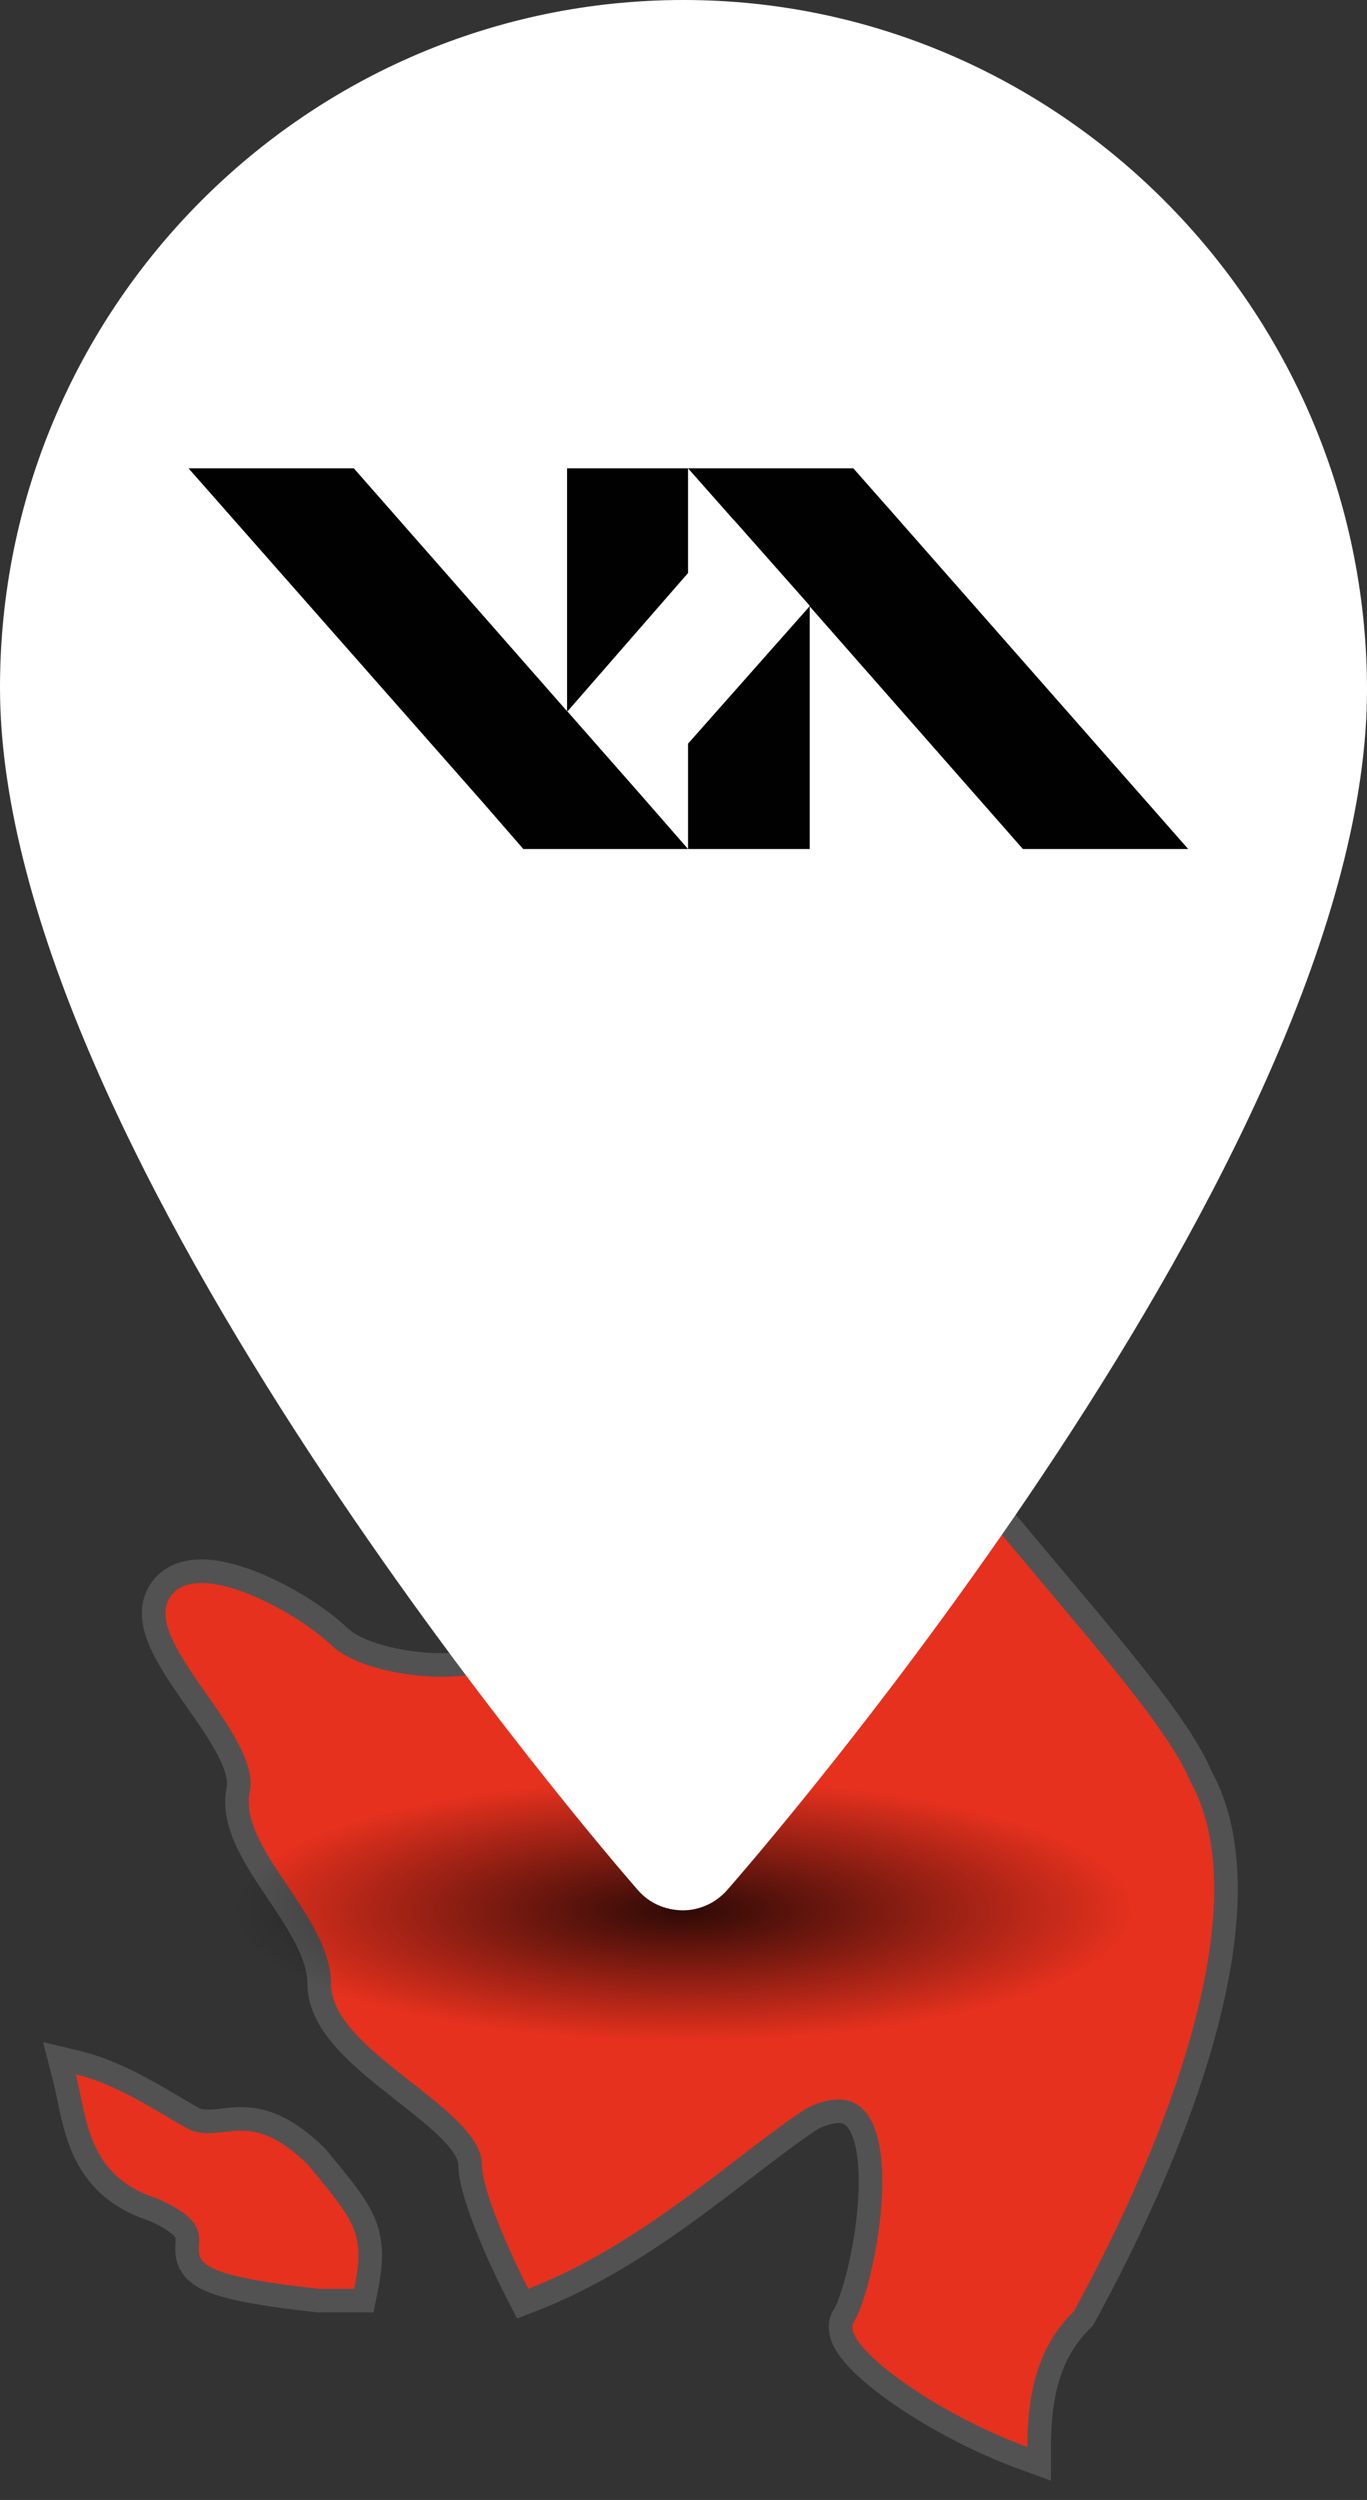 <?xml version="1.0" encoding="UTF-8"?> <svg xmlns="http://www.w3.org/2000/svg" width="58" height="106" viewBox="0 0 58 106" fill="none"><rect x="0" y="0" width="58" height="106" fill="#333333" stroke="none"/> <path d="M31.611 91.922C32.659 91.117 33.605 90.391 34.48 89.821C35.032 89.557 35.432 89.493 35.715 89.526C35.985 89.558 36.192 89.682 36.365 89.903C36.745 90.389 36.935 91.314 36.935 92.498C36.935 93.65 36.757 94.929 36.516 96.011C36.396 96.551 36.262 97.034 36.131 97.422C35.995 97.822 35.874 98.082 35.792 98.202L35.774 98.228L35.76 98.256C35.606 98.555 35.658 98.868 35.754 99.111C35.85 99.355 36.017 99.599 36.215 99.833C36.614 100.304 37.22 100.825 37.944 101.345C39.395 102.389 41.406 103.488 43.419 104.222L44.091 104.467V103.753C44.091 101.422 44.57 99.667 45.909 98.364L45.963 98.312L45.999 98.246C47.979 94.635 49.968 90.286 51.09 86.164C52.201 82.085 52.499 78.094 50.936 75.278C50.404 74.004 49.13 72.283 47.55 70.332C46.691 69.272 45.715 68.113 44.693 66.899C43.817 65.859 42.907 64.778 42.007 63.684L41.463 63.022L41.154 63.822C40.491 65.544 39.295 66.189 38.062 66.646C37.854 66.723 37.633 66.798 37.409 66.874C36.996 67.015 36.576 67.158 36.222 67.317C35.647 67.576 35.096 67.937 34.775 68.562L34.765 68.581L34.757 68.601C34.545 69.116 34.338 69.218 34.214 69.245C34.038 69.283 33.785 69.229 33.393 69.053C33.235 68.982 33.074 68.901 32.901 68.814C32.869 68.798 32.836 68.781 32.804 68.765C32.598 68.662 32.377 68.553 32.152 68.462C31.715 68.286 31.175 68.14 30.633 68.315C30.608 68.323 30.533 68.336 30.366 68.263C30.2 68.191 29.993 68.055 29.742 67.85C29.299 67.488 28.802 66.98 28.241 66.407C28.163 66.328 28.085 66.247 28.005 66.166C27.359 65.508 26.645 64.797 25.9 64.22C25.159 63.647 24.341 63.169 23.481 63.029L23.441 63.023H23.401C22.59 63.023 21.724 62.631 20.795 61.727L20.446 61.389L20.098 61.727C19.345 62.459 18.69 63.217 18.287 63.937C17.893 64.638 17.667 65.437 18.032 66.146L18.046 66.174L18.064 66.2C18.363 66.636 18.857 67.038 19.341 67.397C19.561 67.56 19.775 67.712 19.985 67.86C20.271 68.062 20.548 68.258 20.816 68.467C21.278 68.826 21.577 69.125 21.698 69.371C21.752 69.48 21.757 69.551 21.748 69.602C21.738 69.653 21.705 69.743 21.575 69.869C21.306 70.13 20.832 70.344 20.181 70.47C19.542 70.595 18.788 70.625 18.021 70.567C17.256 70.51 16.495 70.367 15.845 70.156C15.186 69.942 14.684 69.673 14.393 69.39C13.6 68.619 12.062 67.627 10.591 67.066C9.856 66.787 9.09 66.596 8.416 66.623C7.727 66.649 7.061 66.913 6.706 67.604C6.345 68.306 6.564 69.1 6.891 69.791C7.228 70.502 7.763 71.271 8.28 72.011C8.295 72.033 8.31 72.055 8.325 72.076C8.839 72.81 9.336 73.522 9.684 74.192C10.05 74.896 10.194 75.452 10.108 75.874C9.954 76.624 10.155 77.369 10.474 78.062C10.794 78.756 11.264 79.463 11.721 80.145C11.739 80.171 11.756 80.197 11.774 80.223C12.222 80.891 12.659 81.543 12.991 82.196C13.336 82.873 13.544 83.51 13.544 84.117C13.544 85.022 14.046 85.828 14.673 86.524C15.307 87.227 16.141 87.896 16.936 88.521C17.008 88.577 17.08 88.633 17.151 88.689C17.884 89.263 18.569 89.801 19.091 90.328C19.679 90.922 19.946 91.395 19.946 91.779C19.946 92.088 20.023 92.47 20.134 92.871C20.247 93.281 20.407 93.746 20.595 94.234C20.972 95.211 21.472 96.305 21.971 97.276L22.177 97.677L22.597 97.514C25.119 96.533 27.376 95.066 29.358 93.62C30.161 93.035 30.909 92.461 31.611 91.922ZM3.329 87.462L2.519 87.265L2.727 88.073C2.801 88.36 2.86 88.644 2.923 88.944C2.963 89.139 3.006 89.341 3.054 89.555C3.172 90.075 3.319 90.622 3.555 91.147C4.038 92.219 4.875 93.158 6.481 93.684C7.541 94.145 7.817 94.495 7.899 94.687C7.941 94.782 7.952 94.878 7.95 95.009C7.949 95.057 7.947 95.096 7.945 95.143C7.943 95.171 7.942 95.203 7.94 95.24C7.936 95.326 7.934 95.431 7.946 95.542C7.971 95.785 8.06 96.041 8.289 96.272C8.5 96.484 8.801 96.647 9.191 96.785C9.968 97.061 11.282 97.305 13.498 97.545L13.525 97.548H13.552H13.555H13.558H13.561H13.564H13.566H13.569H13.572H13.575H13.578H13.581H13.584H13.587H13.59H13.592H13.595H13.598H13.601H13.604H13.607H13.61H13.613H13.616H13.618H13.621H13.624H13.627H13.63H13.633H13.636H13.639H13.642H13.644H13.647H13.65H13.653H13.656H13.659H13.662H13.665H13.668H13.67H13.673H13.676H13.679H13.682H13.685H13.688H13.691H13.694H13.696H13.699H13.702H13.705H13.708H13.711H13.714H13.717H13.72H13.722H13.725H13.728H13.731H13.734H13.737H13.74H13.742H13.745H13.748H13.751H13.754H13.757H13.76H13.763H13.766H13.768H13.771H13.774H13.777H13.78H13.783H13.786H13.789H13.792H13.794H13.797H13.8H13.803H13.806H13.809H13.812H13.815H13.818H13.82H13.823H13.826H13.829H13.832H13.835H13.838H13.841H13.844H13.846H13.849H13.852H13.855H13.858H13.861H13.864H13.867H13.87H13.872H13.875H13.878H13.881H13.884H13.887H13.89H13.893H13.896H13.898H13.901H13.904H13.907H13.91H13.913H13.916H13.919H13.921H13.924H13.927H13.93H13.933H13.936H13.939H13.942H13.944H13.947H13.95H13.953H13.956H13.959H13.962H13.965H13.968H13.97H13.973H13.976H13.979H13.982H13.985H13.988H13.991H13.994H13.996H13.999H14.002H14.005H14.008H14.011H14.014H14.017H14.02H14.022H14.025H14.028H14.031H14.034H14.037H14.04H14.043H14.046H14.048H14.051H14.054H14.057H14.06H14.063H14.066H14.069H14.072H14.074H14.077H14.08H14.083H14.086H14.089H14.092H14.095H14.098H14.1H14.103H14.106H14.109H14.112H14.115H14.118H14.12H14.123H14.126H14.129H14.132H14.135H14.138H14.141H14.144H14.146H14.149H14.152H14.155H14.158H14.161H14.164H14.167H14.17H14.172H14.175H14.178H14.181H14.184H14.187H14.19H14.193H14.196H14.198H14.201H14.204H14.207H14.21H14.213H14.216H14.219H14.222H14.224H14.227H14.23H14.233H14.236H14.239H14.242H14.245H14.248H14.25H14.253H14.256H14.259H14.262H14.265H14.268H14.271H14.274H14.276H14.279H14.282H14.285H14.288H14.291H14.294H14.296H14.299H14.302H14.305H14.308H14.311H14.314H14.317H14.32H14.322H14.325H14.328H14.331H14.334H14.337H14.34H14.343H14.346H14.348H14.351H14.354H14.357H14.36H14.363H14.366H14.369H14.372H14.374H14.377H14.38H14.383H14.386H14.389H14.392H14.395H14.398H14.4H14.403H14.406H14.409H14.412H14.415H14.418H14.421H14.424H14.426H14.429H14.432H14.435H14.438H14.441H14.444H14.447H14.45H14.452H14.455H14.458H14.461H14.464H14.467H14.47H14.473H14.475H14.478H14.481H14.484H14.487H14.49H14.493H14.496H14.498H14.501H14.504H14.507H14.51H14.513H14.516H14.519H14.522H14.524H14.527H14.53H14.533H14.536H14.539H14.542H14.545H14.548H14.55H14.553H14.556H14.559H14.562H14.565H14.568H14.571H14.573H14.576H14.579H14.582H14.585H14.588H14.591H14.594H14.597H14.6H14.602H14.605H14.608H14.611H14.614H14.617H14.62H14.623H14.626H14.628H14.631H14.634H14.637H14.64H14.643H14.646H14.649H14.652H14.654H14.657H14.66H14.663H14.666H14.669H14.672H14.675H14.677H14.68H14.683H14.686H14.689H14.692H14.695H14.698H14.7H14.703H14.706H14.709H14.712H14.715H14.718H14.721H14.724H14.726H14.729H14.732H14.735H14.738H14.741H14.744H14.747H14.75H14.752H14.755H14.758H14.761H14.764H14.767H14.77H14.773H14.775H14.778H14.781H14.784H14.787H14.79H14.793H14.796H14.799H14.802H14.804H14.807H14.81H14.813H14.816H14.819H14.822H14.825H14.828H14.83H14.833H14.836H14.839H14.842H14.845H14.848H14.851H14.853H14.856H14.859H14.862H14.865H14.868H14.871H14.874H14.877H14.879H14.882H14.885H14.888H14.891H14.894H14.897H14.9H14.902H14.905H14.908H14.911H14.914H14.917H14.92H14.923H14.926H14.928H14.931H14.934H14.937H14.94H14.943H14.946H14.949H14.951H14.954H14.957H14.96H14.963H14.966H14.969H14.972H14.975H14.977H14.98H14.983H14.986H14.989H14.992H14.995H14.998H15.001H15.004H15.006H15.009H15.012H15.015H15.018H15.021H15.024H15.027H15.029H15.437L15.519 97.148C15.773 95.915 15.795 95.075 15.428 94.217C15.113 93.484 14.518 92.762 13.686 91.753C13.608 91.658 13.528 91.561 13.446 91.462L13.428 91.44L13.408 91.421C12.106 90.154 11.125 89.843 10.228 89.843C9.948 89.843 9.658 89.876 9.413 89.905C9.312 89.916 9.219 89.927 9.138 89.934C8.842 89.961 8.588 89.957 8.322 89.877C8.102 89.768 7.823 89.606 7.482 89.404C7.439 89.378 7.395 89.352 7.35 89.325C7.03 89.136 6.67 88.922 6.285 88.708C5.412 88.223 4.38 87.718 3.329 87.462Z" fill="#E6311E" stroke="#525252"></path> <g style="mix-blend-mode:multiply"> <ellipse cx="29" cy="81" rx="24" ry="7" fill="url(#paint0_radial_38_1356)" fill-opacity="0.8"></ellipse> </g> <path d="M28.957 81C29.681 81 30.369 80.687 30.848 80.143C31.96 78.877 58.089 48.905 58 29.141C57.927 13.073 44.918 0 29 0C13.008 0 0 13.078 0 29.152C0 48.905 25.955 78.871 27.061 80.137C27.54 80.685 28.193 80.982 28.957 81Z" fill="white"></path> <path d="M29.193 35.999L22.204 35.999L20.524 34.067L8 19.858L15.014 19.858L24.002 30.09L24.06 30.148L27.28 33.808L29.193 35.999Z" fill="#010101"></path> <path d="M50.414 35.999L43.4 35.999L34.354 25.71L34.354 25.68L31.164 22.077L31.107 22.02L29.193 19.858L36.207 19.858L37.86 21.731L50.414 35.999Z" fill="#010101"></path> <path d="M29.193 19.858L29.193 24.296L24.09 30.148L24.06 30.148L24.06 19.858L29.193 19.858Z" fill="#010101"></path> <path d="M34.355 25.68L34.355 35.999L29.193 35.999L29.193 31.531L34.324 25.737L34.355 25.68Z" fill="#010101"></path> <defs> <radialGradient id="paint0_radial_38_1356" cx="0" cy="0" r="1" gradientUnits="userSpaceOnUse" gradientTransform="translate(29 81) rotate(90) scale(7 24)"> <stop></stop> <stop offset="0.792" stop-opacity="0"></stop> </radialGradient> </defs> </svg> 